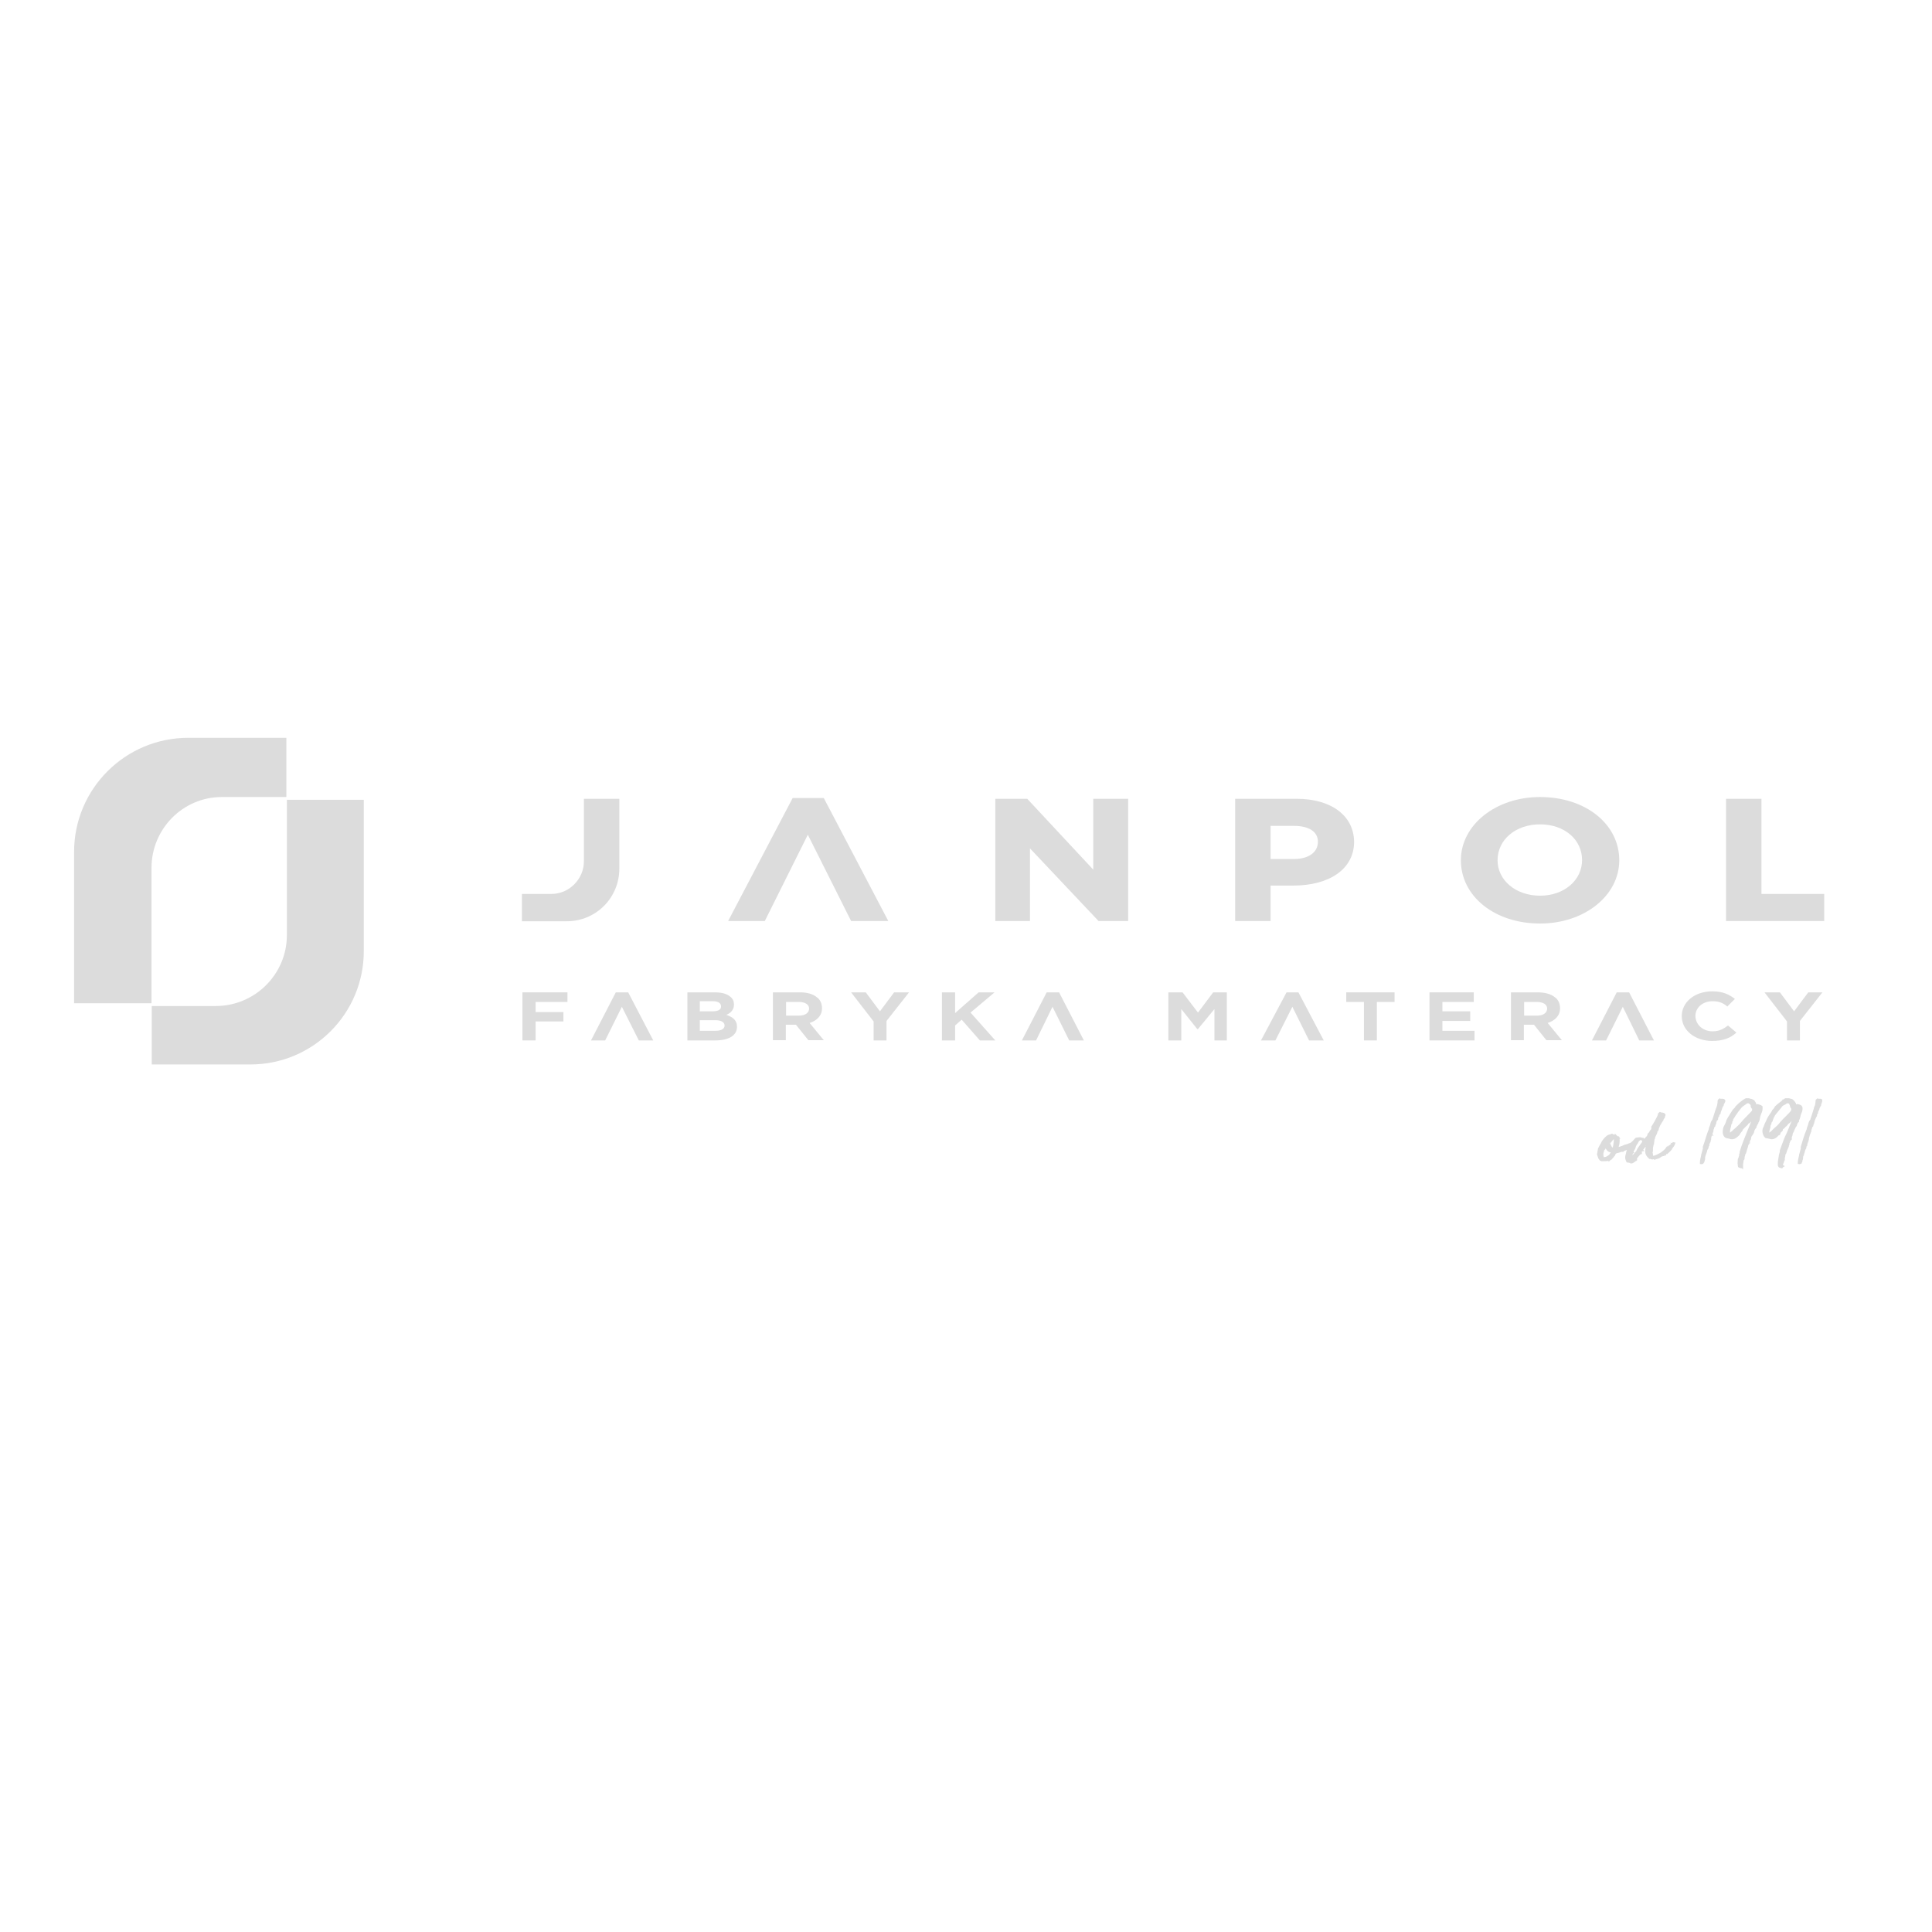 <?xml version="1.0" encoding="UTF-8"?>
<svg xmlns="http://www.w3.org/2000/svg" width="270" height="270" viewBox="0 0 270 270" fill="none">
  <g clip-path="url(#clip0_5094_1638)">
    <g clip-path="url(#clip1_5094_1638)">
      <path d="M73.01 138.683H79.304V140.026H74.849V141.441H78.739V142.749H74.849V145.401H73.01V138.683Z" fill="#DCDCDC"></path>
      <path d="M99.955 144.057C100.768 144.057 101.263 143.81 101.263 143.315C101.263 142.89 100.839 142.572 99.955 142.572H97.798V144.057H99.955ZM99.531 141.335C100.273 141.335 100.768 141.158 100.768 140.663C100.768 140.168 100.344 139.92 99.602 139.92H97.798V141.335H99.531ZM96.066 138.683H99.849C100.839 138.683 101.511 138.859 102.006 139.248C102.43 139.567 102.572 139.92 102.572 140.415C102.572 141.158 102.077 141.582 101.511 141.83C102.43 142.148 102.996 142.572 102.996 143.491C102.996 144.729 101.829 145.401 99.955 145.401H96.066V138.683Z" fill="#DCDCDC"></path>
      <path d="M111.659 141.936C112.578 141.936 113.073 141.511 113.073 140.946C113.073 140.38 112.507 140.026 111.659 140.026H109.855V141.936H111.659ZM108.052 138.683H111.836C112.826 138.683 113.639 138.93 114.134 139.354C114.629 139.673 114.876 140.274 114.876 140.91C114.876 141.971 114.134 142.643 113.144 142.961L115.124 145.366H112.967L111.234 143.209H109.82V145.366H108.017V138.683H108.052Z" fill="#DCDCDC"></path>
      <path d="M122.089 142.749L118.943 138.683H120.993L122.973 141.335L124.954 138.683H127.04L123.893 142.678V145.401H122.089V142.749Z" fill="#DCDCDC"></path>
      <path d="M131.636 138.683H133.475V141.582L136.763 138.683H138.991L135.632 141.511L139.097 145.401H136.94L134.394 142.501L133.475 143.315V145.401H131.636V138.683Z" fill="#DCDCDC"></path>
      <path d="M163.283 138.683H165.264L167.421 141.511L169.542 138.683H171.451V145.401H169.719V141.016L167.421 143.81H167.314L165.087 141.016V145.401H163.283V138.683Z" fill="#DCDCDC"></path>
      <path d="M190.615 140.026H188.14V138.683H194.894V140.026H192.419V145.401H190.615V140.026Z" fill="#DCDCDC"></path>
      <path d="M199.774 138.683H205.961V140.026H201.577V141.335H205.466V142.678H201.577V144.057H206.068V145.401H199.774V138.683Z" fill="#DCDCDC"></path>
      <path d="M214.803 141.936C215.722 141.936 216.217 141.511 216.217 140.946C216.217 140.38 215.651 140.026 214.803 140.026H212.999V141.936H214.803ZM211.161 138.683H214.873C215.934 138.683 216.783 138.93 217.278 139.354C217.773 139.673 218.02 140.274 218.02 140.91C218.02 141.971 217.278 142.643 216.288 142.961L218.268 145.366H216.111L214.378 143.209H212.964V145.366H211.161V138.683Z" fill="#DCDCDC"></path>
      <path d="M235.028 142.006C235.028 140.097 236.761 138.541 239.307 138.541C240.863 138.541 241.711 139.036 242.454 139.602L241.393 140.663C240.827 140.168 240.226 139.92 239.342 139.92C237.928 139.92 236.938 140.84 236.938 141.971C236.938 143.138 237.928 144.128 239.342 144.128C240.262 144.128 240.827 143.81 241.499 143.315L242.666 144.305C241.853 145.047 240.863 145.472 239.272 145.472C236.867 145.472 235.028 143.987 235.028 142.006Z" fill="#DCDCDC"></path>
      <path d="M249.737 142.749L246.59 138.683H248.747L250.727 141.335L252.707 138.683H254.687L251.54 142.678V145.401H249.737V142.749Z" fill="#DCDCDC"></path>
      <path d="M86.058 138.683L82.593 145.401H84.573L86.907 140.698L89.276 145.401H91.291L87.791 138.683H86.058Z" fill="#DCDCDC"></path>
      <path d="M146.276 138.683L142.81 145.401H144.79L147.089 140.698L149.423 145.401H151.473L148.008 138.683H146.276Z" fill="#DCDCDC"></path>
      <path d="M179.796 138.683L176.224 145.401H178.24L180.609 140.698L182.943 145.401H184.993L181.458 138.683H179.796Z" fill="#DCDCDC"></path>
      <path d="M225.94 138.683L222.475 145.401H224.455L226.789 140.698L229.087 145.401H231.138L227.673 138.683H225.94Z" fill="#DCDCDC"></path>
      <path d="M40.091 130.691V111.774H50.84V132.919C50.84 141.688 43.733 148.76 34.999 148.76H21.209V140.592H30.155C35.636 140.592 40.091 136.136 40.091 130.691Z" fill="#DCDCDC"></path>
      <path d="M21.174 121.285V140.203H10.354V119.058C10.354 110.218 17.532 103.111 26.301 103.111H40.02V111.385H31.004C25.558 111.385 21.174 115.84 21.174 121.285Z" fill="#DCDCDC"></path>
      <path d="M152.782 121.533L143.624 111.704L143.554 111.633H139.098V128.711H143.942V118.563L153.454 128.641L153.525 128.711H157.662V111.633H152.782V121.533Z" fill="#DCDCDC"></path>
      <path d="M180.858 120.048H177.569V115.416H180.787C182.944 115.416 184.181 116.23 184.181 117.644C184.181 119.129 182.838 120.048 180.858 120.048ZM181.211 111.633H172.619V128.711H177.569V123.761H180.716C185.914 123.761 189.238 121.357 189.238 117.644C189.202 114.002 186.055 111.633 181.211 111.633Z" fill="#DCDCDC"></path>
      <path d="M215.227 125.175C211.833 125.175 209.287 123.018 209.287 120.225C209.287 117.326 211.833 115.204 215.227 115.204C218.622 115.204 221.097 117.326 221.097 120.19C221.097 123.018 218.586 125.175 215.227 125.175ZM215.227 111.385C209.039 111.385 204.16 115.275 204.16 120.225C204.16 125.246 208.862 129.065 215.227 129.065C221.415 129.065 226.295 125.175 226.295 120.225C226.295 115.169 221.592 111.385 215.227 111.385Z" fill="#DCDCDC"></path>
      <path d="M246.165 124.928V111.633H241.215V128.711H254.935V124.928H246.165Z" fill="#DCDCDC"></path>
      <path d="M81.603 120.367V111.633H86.554V121.392C86.554 125.423 83.336 128.747 79.199 128.747H72.94V124.928H77.077C79.552 124.928 81.603 122.842 81.603 120.367Z" fill="#DCDCDC"></path>
      <path d="M110.775 111.526L101.758 128.711H106.885L112.896 116.653L118.943 128.711H124.14L115.124 111.526H110.775Z" fill="#DCDCDC"></path>
      <path d="M226.187 158.944C226.117 158.944 226.117 158.944 226.117 158.944L226.187 159.014H226.117C226.117 159.014 226.046 158.944 226.117 158.944C225.94 158.873 225.869 158.767 225.798 158.696C225.798 158.767 225.728 158.767 225.728 158.767V158.696C225.657 158.696 225.657 158.625 225.551 158.696C225.551 158.625 225.48 158.696 225.48 158.696C225.48 158.696 225.48 158.625 225.41 158.625H225.339C225.268 158.448 225.268 158.625 225.091 158.625L224.844 158.696C224.596 158.767 224.101 159.262 223.854 159.757V159.827C223.783 159.827 223.429 160.57 223.429 160.57C223.429 160.747 223.359 160.888 223.359 161.065C223.288 161.242 223.288 161.383 223.359 161.489C223.359 161.56 223.429 161.666 223.429 161.666C223.429 161.843 223.606 161.984 223.677 162.091C223.748 162.091 223.854 162.091 223.854 162.161C223.924 162.161 223.924 162.161 224.031 162.161C224.349 162.161 224.596 162.161 224.844 162.091C224.914 162.091 224.915 162.02 224.915 162.091C225.091 161.914 225.162 162.02 225.233 161.843L225.303 161.772C225.374 161.702 225.551 161.525 225.551 161.348C225.551 161.348 225.551 161.277 225.622 161.348C225.692 161.171 225.622 161.277 225.798 161.1C225.869 161.03 226.117 161.03 226.364 160.924C226.435 160.924 226.541 160.853 226.612 160.853C226.682 160.853 226.789 160.853 226.789 160.853C226.789 160.782 227.107 160.676 227.284 160.605L227.779 160.358L227.849 160.287C227.849 160.358 227.92 160.287 227.92 160.287C228.097 160.216 228.097 160.11 228.168 160.04C228.238 160.04 228.168 160.04 228.238 159.969C228.238 160.04 228.309 159.969 228.309 159.898C228.38 159.898 228.486 159.828 228.557 159.721L228.733 159.651C228.91 159.474 229.052 159.156 228.91 159.332V159.156C228.91 159.226 228.486 159.403 228.344 159.474C228.274 159.545 228.274 159.545 228.274 159.545L227.955 159.792C227.885 159.863 227.708 159.863 227.531 159.969L227.284 160.04L227.036 160.11C226.859 160.181 226.718 160.287 226.612 160.287L226.435 160.358C226.187 160.429 226.117 160.429 226.011 160.429C226.364 159.757 226.187 158.767 226.187 158.944ZM225.056 160.924C225.056 160.924 225.127 160.924 225.303 160.924L225.233 161.1C224.985 161.348 225.162 161.419 224.49 161.772C224.49 161.772 224.172 161.843 224.066 161.843C223.995 161.772 223.889 161.277 223.995 161.03C223.995 160.959 224.066 160.853 224.066 160.782C224.066 160.711 224.137 160.605 224.243 160.535H224.172C224.172 160.535 224.172 160.535 224.243 160.535V160.464C224.313 160.393 224.419 160.287 224.419 160.287C224.561 160.499 224.632 160.818 225.056 160.924ZM225.551 159.014C225.798 159.085 225.551 160.181 225.48 160.499C225.162 160.57 224.985 160.004 224.915 159.827C224.915 159.651 224.844 159.827 224.915 159.651H224.985C225.127 159.439 225.445 159.085 225.551 159.014ZM224.207 160.429C224.207 160.499 224.207 160.499 224.207 160.499V160.429ZM232.552 161.419L232.623 161.348C232.623 161.348 232.694 161.277 232.694 161.348H232.623C232.623 161.348 232.623 161.348 232.694 161.348C232.764 161.277 232.764 161.171 232.87 161.171L232.941 161.1C233.012 161.1 233.012 161.03 233.012 161.03C233.083 160.959 233.189 160.853 233.259 160.782C233.259 160.959 233.083 160.959 233.083 161.03C233.259 160.853 233.401 160.782 233.507 160.605V160.535C233.684 160.358 233.931 160.04 234.002 159.792C233.931 159.792 233.931 159.792 233.931 159.792C233.931 159.721 233.931 159.721 233.86 159.721C233.86 159.721 233.86 159.792 233.79 159.898C233.79 159.898 233.79 159.827 233.719 159.827C233.719 159.827 233.79 159.898 233.719 159.898C233.719 159.898 233.719 159.898 233.648 159.898C233.578 160.075 233.471 159.969 233.401 160.146C233.33 160.146 233.401 160.216 233.33 160.146C233.33 160.216 233.153 160.323 233.153 160.393V160.323C233.083 160.393 232.976 160.499 232.906 160.57C232.906 160.499 232.906 160.499 232.906 160.499C232.729 160.747 232.411 160.994 232.163 161.171C231.845 161.348 231.421 161.595 230.996 161.666C230.82 161.489 230.926 161.242 230.82 161.1C230.89 161.03 230.89 160.535 230.89 160.429C230.89 160.252 230.961 160.181 230.961 160.004V159.934C231.032 159.863 231.032 159.863 231.032 159.863C231.032 159.615 231.102 159.439 231.102 159.191C231.173 159.12 231.173 159.12 231.173 159.014C231.244 158.696 231.421 158.519 231.491 158.272C231.491 158.095 231.562 158.024 231.562 157.953H231.633C231.633 157.883 231.704 157.777 231.704 157.777C231.704 157.706 231.704 157.6 231.774 157.529C231.774 157.458 231.845 157.458 231.774 157.458C231.845 157.458 231.845 157.388 231.845 157.388C231.845 157.317 231.916 157.211 231.916 157.211C231.916 157.211 232.234 156.645 232.34 156.539L232.411 156.292C232.481 156.292 232.481 156.221 232.481 156.221C232.481 156.221 232.552 156.221 232.552 156.15V155.973C232.623 155.973 232.623 155.903 232.623 155.903C232.694 155.726 232.552 155.726 232.552 155.726C232.552 155.655 232.552 155.655 232.481 155.655C232.305 155.584 232.163 155.584 232.057 155.584C232.057 155.514 231.986 155.514 231.986 155.514C231.916 155.584 231.916 155.584 231.81 155.69C231.81 155.761 231.88 155.761 231.88 155.761H231.81C231.81 155.832 231.81 155.832 231.81 155.832C231.633 156.256 231.138 157.14 230.89 157.494V157.564H230.996C230.926 157.741 230.82 157.812 230.82 157.989C230.749 157.989 230.643 158.06 230.643 158.166C230.572 158.236 230.572 158.413 230.466 158.413L230.537 158.342C230.466 158.413 230.36 158.413 230.466 158.519C230.395 158.519 230.395 158.448 230.395 158.448C230.395 158.625 230.324 158.696 230.218 158.873C230.148 158.944 230.148 158.944 230.042 159.05C229.971 159.12 229.865 159.297 229.865 159.297C229.865 159.297 229.794 159.226 229.688 159.226C229.688 159.226 229.688 159.226 229.617 159.226V159.156C229.547 159.156 229.37 159.085 229.37 159.085C229.122 159.014 228.945 159.085 228.804 159.085C228.557 159.085 228.486 159.332 228.38 159.403C228.203 159.58 228.062 159.721 227.955 159.969C227.885 160.146 227.708 160.287 227.531 160.464C227.531 160.711 227.354 160.959 227.354 161.207C227.284 161.454 227.178 161.702 227.284 162.02C227.354 162.197 227.354 162.444 227.602 162.338C227.673 162.409 227.779 162.409 227.849 162.409L227.92 162.479C228.168 162.479 228.168 162.409 228.344 162.303C228.344 162.303 228.521 162.232 228.521 162.126C228.521 162.126 228.521 162.126 228.592 162.126C228.592 162.055 228.663 162.055 228.663 162.055V161.808L228.839 161.631C228.91 161.454 229.087 161.383 229.087 161.313V161.242C229.158 161.242 229.158 161.242 229.158 161.242C229.158 161.171 229.228 161.171 229.334 161.171C229.334 161.1 229.334 160.994 229.334 160.924C229.405 160.853 229.405 160.924 229.405 160.924C229.405 160.853 229.476 160.676 229.476 160.747C229.547 160.747 229.476 160.747 229.547 160.747C229.476 160.676 229.547 160.57 229.617 160.499C229.617 160.57 229.617 160.499 229.617 160.429C229.688 160.429 229.688 160.358 229.688 160.358C229.759 160.358 229.688 160.287 229.759 160.287V160.358C229.829 160.287 229.829 160.181 229.829 160.11C229.9 160.11 229.829 160.181 229.9 160.181C229.9 160.11 229.829 160.11 229.9 160.004C229.9 160.075 229.9 160.075 229.9 160.075C229.9 160.004 229.829 160.004 229.9 160.004C229.9 159.934 229.9 159.934 229.971 159.934C229.971 159.934 229.971 159.863 230.042 159.863C230.112 159.686 230.112 159.615 230.218 159.545C230.218 159.792 230.042 160.535 230.042 160.853V160.924C230.042 161.348 230.289 161.595 230.537 161.843C230.607 161.843 230.607 161.843 230.713 161.843C230.713 161.843 230.784 161.914 230.89 161.914V161.808C230.961 161.878 230.89 161.878 230.961 161.878C231.032 161.878 231.032 161.878 231.138 161.878C231.138 161.949 231.208 161.878 231.208 161.878C231.208 161.949 231.138 161.949 231.138 161.949C231.208 161.949 231.385 161.949 231.385 161.878C231.456 161.878 231.385 161.949 231.456 161.878C231.456 161.808 231.527 161.808 231.633 161.808C231.633 161.808 231.633 161.737 231.704 161.737C231.704 161.808 231.704 161.808 231.704 161.808C231.951 161.737 232.128 161.489 232.269 161.489C232.552 161.419 232.552 161.419 232.552 161.419ZM228.769 160.924C228.521 161.242 228.274 161.489 228.026 161.737C228.026 161.737 228.026 161.666 228.026 161.56C228.026 161.383 228.026 161.136 228.203 161.065C228.132 160.994 228.203 160.994 228.203 160.888V160.818C228.274 160.747 228.38 160.57 228.45 160.393C228.521 159.969 228.769 159.827 228.945 159.403C229.122 159.332 229.122 159.156 229.37 159.226C229.547 159.226 229.617 159.403 229.617 159.545C229.617 159.721 229.441 159.792 229.441 159.863C229.158 160.252 228.91 160.57 228.769 160.924ZM230.82 158.024C230.89 158.024 230.749 158.201 230.749 158.201C230.749 158.095 230.82 158.095 230.82 158.024ZM232.87 161.065C232.8 161.065 232.87 160.994 232.87 160.994C232.976 160.994 232.87 161.065 232.87 161.065ZM233.365 160.747C233.436 160.57 233.365 160.676 233.436 160.676L233.365 160.747ZM232.729 161.242C232.658 161.171 232.658 161.171 232.729 161.171V161.242ZM232.552 161.419C232.623 161.419 232.623 161.348 232.623 161.348L232.552 161.419ZM233.295 160.747C233.295 160.747 233.295 160.747 233.365 160.747H233.295ZM240.331 153.64C240.26 153.71 240.154 153.71 240.154 153.887C240.154 153.958 240.154 153.958 240.154 154.064L240.084 154.488C240.013 154.665 240.013 154.806 239.907 154.983L239.412 156.539C239.235 156.716 239.164 156.963 239.094 157.282C239.023 157.458 238.917 157.706 238.917 157.847C238.599 158.59 238.422 159.403 238.104 160.252C238.174 160.252 238.104 160.323 238.104 160.323C238.104 160.393 238.104 160.499 238.104 160.499L237.927 161.171C237.856 161.348 237.856 161.419 237.856 161.489C237.785 161.808 237.679 162.161 237.679 162.55C237.75 162.55 237.856 162.621 237.856 162.55C237.927 162.55 237.856 162.55 237.927 162.55C237.997 162.479 237.997 162.479 237.997 162.479C237.997 162.409 237.997 162.409 237.997 162.409C237.997 162.338 237.997 162.338 238.068 162.338C238.068 162.338 238.139 162.161 238.139 162.091C238.21 162.02 238.139 161.843 238.139 161.772C238.21 161.702 238.21 161.595 238.21 161.525C238.28 161.348 238.386 161.1 238.457 160.853C238.457 160.676 238.528 160.605 238.634 160.429C238.634 160.358 238.705 160.181 238.705 160.11C238.775 160.11 238.775 160.04 238.775 159.934C238.775 159.934 238.775 160.004 238.705 160.004C238.775 159.827 238.881 159.686 238.952 159.509C238.952 159.509 238.952 159.509 238.952 159.439V159.509C238.952 159.439 238.952 159.439 238.952 159.332C239.023 159.332 239.023 159.156 239.023 159.085C238.952 159.156 239.023 159.262 238.952 159.262L239.129 158.59C239.129 158.661 239.129 158.59 239.2 158.59C239.129 158.519 239.2 158.519 239.2 158.413L239.27 158.236C239.27 158.236 239.27 158.166 239.341 158.06C239.341 157.989 239.341 157.883 239.341 157.812L239.412 157.741C239.412 157.671 239.412 157.671 239.412 157.671C239.483 157.494 239.483 157.423 239.589 157.352C239.589 157.282 239.659 157.176 239.659 157.105C239.73 157.034 239.73 157.034 239.73 156.928C239.73 156.822 239.801 156.751 239.801 156.61C239.872 156.539 239.872 156.539 239.978 156.433C239.978 156.256 240.048 156.009 240.154 155.938C240.154 155.761 240.225 155.69 240.331 155.62V155.549C240.402 155.372 240.402 155.231 240.508 155.054C240.508 154.983 240.579 154.877 240.579 154.806C240.649 154.736 240.649 154.559 240.756 154.488C240.756 154.241 241.003 154.064 241.003 153.816C240.897 153.569 240.473 153.746 240.331 153.64ZM237.997 161.984V161.914C237.997 161.843 237.997 161.737 238.068 161.737V161.666V161.489V161.56V161.631C238.104 161.808 237.997 161.914 237.997 161.984ZM237.997 161.984V161.914C237.997 161.843 237.997 161.737 238.068 161.737V161.666V161.489V161.56V161.631C238.104 161.808 237.997 161.914 237.997 161.984ZM238.245 161.419C238.245 161.171 238.316 161.1 238.422 160.853C238.351 161.1 238.245 161.277 238.245 161.525V161.419ZM238.104 161.666L238.174 161.595V161.843C238.174 161.843 238.104 161.843 238.104 161.914C238.104 161.914 238.104 161.984 238.104 162.091C238.104 161.914 238.104 161.808 238.104 161.666ZM238.917 159.262H238.846V159.191C238.917 159.191 238.917 159.12 238.917 159.12C238.917 159.191 238.917 159.191 238.917 159.262ZM238.917 159.262H238.846V159.191C238.917 159.191 238.917 159.12 238.917 159.12C238.917 159.191 238.917 159.191 238.917 159.262ZM238.493 160.323C238.493 160.393 238.493 160.393 238.493 160.499V160.57C238.493 160.499 238.493 160.499 238.493 160.393C238.493 160.429 238.493 160.429 238.493 160.323ZM238.493 160.323C238.493 160.393 238.493 160.393 238.493 160.499V160.57C238.493 160.499 238.493 160.499 238.493 160.393C238.493 160.429 238.493 160.429 238.493 160.323ZM238.245 160.323C238.245 160.393 238.245 160.393 238.245 160.393L238.316 160.323V160.252V160.181L238.386 160.11H238.316V160.181V160.252L238.245 160.323ZM238.245 160.323L238.316 160.252V160.181V160.11H238.386L238.316 160.181V160.252V160.323L238.245 160.393V160.323ZM238.669 159.262V159.332C238.669 159.332 238.669 159.332 238.599 159.403V159.474C238.599 159.403 238.599 159.403 238.599 159.403C238.599 159.332 238.599 159.332 238.599 159.332C238.669 159.332 238.669 159.262 238.669 159.262ZM238.599 159.439C238.599 159.368 238.599 159.368 238.599 159.368C238.669 159.368 238.669 159.297 238.669 159.297V159.368C238.669 159.332 238.669 159.332 238.599 159.439V159.509C238.599 159.439 238.599 159.439 238.599 159.439ZM238.174 160.747C238.245 160.747 238.245 160.676 238.245 160.676V160.605C238.245 160.676 238.245 160.676 238.245 160.782H238.174V160.747ZM238.174 160.747C238.245 160.747 238.245 160.676 238.245 160.676V160.605C238.245 160.676 238.245 160.676 238.245 160.782H238.174V160.747ZM237.997 162.161V162.091C237.997 162.055 237.997 162.055 237.997 162.161ZM237.997 162.161V162.091C237.997 162.055 237.997 162.055 237.997 162.161ZM238.669 159.262V159.191C238.669 159.191 238.669 159.191 238.669 159.262ZM238.669 159.191C238.669 159.191 238.669 159.191 238.669 159.262V159.191ZM244.857 158.519C244.928 158.342 245.034 158.272 245.034 158.095C245.105 157.847 245.211 157.671 245.352 157.529C245.352 157.458 245.352 157.458 245.352 157.352C245.423 157.352 245.423 157.282 245.423 157.282C245.494 157.211 245.494 157.105 245.494 157.105C245.564 157.034 245.494 157.034 245.494 157.034H245.564C245.635 156.963 245.635 156.857 245.635 156.787L245.706 156.716L245.777 156.539C245.847 156.292 245.847 156.044 245.953 155.797C246.024 155.549 246.201 155.301 246.201 154.983C246.201 154.806 246.201 154.736 246.201 154.665C246.024 154.488 245.777 154.488 245.635 154.418C245.458 154.418 245.458 154.594 245.317 154.594C245.317 154.524 245.317 154.418 245.317 154.347C245.317 154.099 245.14 154.029 245.069 153.852C244.893 153.781 244.822 153.675 244.645 153.675C244.574 153.675 244.468 153.604 244.398 153.604C244.327 153.604 244.15 153.604 244.079 153.604H244.009C243.832 153.675 243.761 153.781 243.69 153.781C243.62 153.852 243.443 153.958 243.372 154.029C243.125 154.205 242.877 154.453 242.63 154.7C242.559 154.877 242.453 154.948 242.382 155.019C242.311 155.089 242.205 155.195 242.135 155.337C241.887 155.761 241.64 156.079 241.392 156.574C241.321 156.893 241.144 157.246 240.968 157.564C240.897 157.812 240.791 158.307 240.968 158.625C241.038 158.802 241.144 158.873 241.286 158.944C241.463 158.944 241.533 159.014 241.71 159.014C241.781 159.014 241.781 159.085 241.887 159.085C242.382 159.156 242.7 158.837 242.948 158.59L243.019 158.519C243.089 158.448 243.089 158.342 243.089 158.342L243.16 158.272L243.407 157.953L243.478 157.777C243.549 157.706 243.655 157.6 243.726 157.529C243.796 157.458 243.903 157.352 243.973 157.282C244.044 157.211 244.221 157.105 244.221 156.963C244.398 156.893 244.539 156.787 244.539 156.716C244.716 156.645 244.716 156.539 244.857 156.398C244.928 156.327 245.034 156.15 245.105 155.973C245.034 155.973 245.105 155.903 245.105 155.903C245.105 155.832 245.105 155.903 245.105 155.832C245.175 155.832 245.175 155.655 245.282 155.584C244.963 156.504 244.61 157.388 244.221 158.307C243.903 159.12 243.549 159.969 243.301 160.782C243.231 160.959 243.231 161.03 243.231 161.207C243.16 161.277 243.16 161.383 243.16 161.525C243.089 161.702 243.089 161.843 242.983 162.02C242.983 162.267 242.912 162.586 242.983 162.833C242.983 163.01 242.983 163.081 243.16 163.081C243.231 163.151 243.337 163.151 243.407 163.151C243.407 163.081 243.407 163.081 243.407 163.081L243.478 163.151C243.478 163.081 243.407 163.081 243.478 163.081C243.478 163.081 243.478 163.081 243.478 163.01V162.939C243.478 162.868 243.478 162.762 243.478 162.692C243.478 162.621 243.549 162.373 243.549 162.197V162.126C243.62 162.055 243.62 162.055 243.62 162.055C243.69 161.984 243.69 161.878 243.69 161.808C243.69 161.737 243.69 161.631 243.761 161.489V161.419C243.761 161.242 243.938 161.171 243.938 160.994C244.009 160.676 244.115 160.429 244.185 160.181C244.185 160.11 244.185 160.004 244.256 159.934C244.327 159.863 244.327 159.863 244.327 159.757C244.327 159.651 244.398 159.686 244.327 159.58C244.398 159.509 244.504 159.403 244.504 159.262C244.574 159.262 244.574 159.191 244.574 159.191C244.574 159.12 244.645 159.014 244.645 158.944L244.468 159.191C244.539 159.014 244.645 158.873 244.716 158.696C244.857 158.519 244.857 158.519 244.857 158.519ZM244.786 154.63C244.786 154.806 244.963 154.877 245.034 154.948C244.963 155.019 244.963 155.125 244.963 155.266C244.468 155.832 243.902 156.327 243.407 156.928C243.16 157.246 242.842 157.494 242.594 157.741C242.276 157.989 242.028 158.307 241.675 158.484C241.604 158.166 241.675 157.812 241.746 157.564C241.816 157.388 241.816 157.317 241.816 157.14C241.816 157.14 241.816 157.14 241.887 157.069C241.887 156.999 241.887 156.893 241.958 156.893C241.958 156.822 241.958 156.716 242.028 156.645C242.099 156.574 242.099 156.468 242.099 156.398C242.276 156.15 242.417 155.903 242.523 155.726C242.523 155.726 242.523 155.655 242.594 155.655C242.771 155.337 243.089 154.983 243.337 154.665C243.514 154.488 243.761 154.347 243.903 154.241C244.079 154.064 244.327 153.993 244.574 154.17C244.574 154.241 244.645 154.241 244.751 154.347C244.786 154.488 244.786 154.559 244.786 154.63ZM243.938 160.181C243.761 160.499 243.761 160.853 243.514 161.171V161.1C243.584 161.03 243.69 160.782 243.761 160.605C243.761 160.605 243.761 160.605 243.761 160.535C243.796 160.429 243.867 160.252 243.938 160.181ZM243.938 160.075C243.938 159.898 244.009 159.827 244.115 159.757C244.115 159.757 244.044 159.827 244.044 159.934C244.044 160.04 244.044 160.004 243.938 160.075ZM244.044 160.004C244.044 160.075 244.044 160.181 244.044 160.181C244.044 160.075 244.044 160.075 244.044 160.004ZM244.433 159.686C244.362 159.686 244.433 159.615 244.433 159.615C244.433 159.686 244.433 159.686 244.433 159.686ZM243.443 161.489C243.443 161.56 243.443 161.56 243.443 161.56V161.489ZM243.549 161.419C243.549 161.348 243.549 161.348 243.549 161.348V161.419Z" fill="#DCDCDC"></path>
      <path d="M226.117 158.944C226.117 158.944 226.117 158.944 226.187 158.944C226.187 158.767 226.364 159.757 226.011 160.429C226.117 160.429 226.187 160.429 226.435 160.358L226.612 160.287C226.718 160.287 226.859 160.181 227.036 160.11L227.284 160.04L227.531 159.969C227.708 159.863 227.885 159.863 227.955 159.792L228.274 159.545C228.274 159.545 228.274 159.545 228.344 159.474C228.486 159.403 228.91 159.226 228.91 159.156V159.332C229.052 159.156 228.91 159.474 228.733 159.651L228.557 159.721C228.486 159.828 228.38 159.898 228.309 159.898C228.309 159.969 228.238 160.04 228.238 159.969C228.168 160.04 228.238 160.04 228.168 160.04C228.097 160.11 228.097 160.216 227.92 160.287C227.92 160.287 227.849 160.358 227.849 160.287L227.779 160.358L227.284 160.605C227.107 160.676 226.789 160.782 226.789 160.853C226.789 160.853 226.682 160.853 226.612 160.853C226.541 160.853 226.435 160.924 226.364 160.924C226.117 161.03 225.869 161.03 225.798 161.1C225.622 161.277 225.692 161.171 225.622 161.348C225.551 161.277 225.551 161.348 225.551 161.348C225.551 161.525 225.374 161.702 225.303 161.772L225.233 161.843C225.162 162.02 225.091 161.914 224.915 162.091C224.915 162.02 224.914 162.091 224.844 162.091C224.596 162.161 224.349 162.161 224.031 162.161C223.924 162.161 223.924 162.161 223.854 162.161C223.854 162.091 223.748 162.091 223.677 162.091C223.606 161.984 223.429 161.843 223.429 161.666C223.429 161.666 223.359 161.56 223.359 161.489C223.288 161.383 223.288 161.242 223.359 161.065C223.359 160.888 223.429 160.747 223.429 160.57C223.429 160.57 223.783 159.827 223.854 159.827V159.757C224.101 159.262 224.596 158.767 224.844 158.696L225.091 158.625C225.268 158.625 225.268 158.448 225.339 158.625H225.41C225.48 158.625 225.48 158.696 225.48 158.696C225.48 158.696 225.551 158.625 225.551 158.696C225.657 158.625 225.657 158.696 225.728 158.696V158.767C225.728 158.767 225.798 158.767 225.798 158.696C225.869 158.767 225.94 158.873 226.117 158.944ZM226.117 158.944L226.187 159.014H226.117C226.117 159.014 226.046 158.944 226.117 158.944ZM224.243 160.535C224.137 160.605 224.066 160.711 224.066 160.782C224.066 160.853 223.995 160.959 223.995 161.03C223.889 161.277 223.995 161.772 224.066 161.843C224.172 161.843 224.49 161.772 224.49 161.772C225.162 161.419 224.985 161.348 225.233 161.1L225.303 160.924C225.127 160.924 225.056 160.924 225.056 160.924C224.632 160.818 224.561 160.499 224.419 160.287C224.419 160.287 224.313 160.393 224.243 160.464V160.535ZM224.243 160.535H224.172C224.172 160.535 224.172 160.535 224.243 160.535ZM224.207 160.499C224.207 160.499 224.207 160.499 224.207 160.429V160.499ZM224.207 160.499H224.137M232.552 161.419L232.623 161.348M232.552 161.419C232.552 161.419 232.552 161.419 232.269 161.489C232.128 161.489 231.951 161.737 231.704 161.808C231.704 161.808 231.704 161.808 231.704 161.737C231.633 161.737 231.633 161.808 231.633 161.808C231.527 161.808 231.456 161.808 231.456 161.878C231.385 161.949 231.456 161.878 231.385 161.878C231.385 161.949 231.208 161.949 231.138 161.949C231.138 161.949 231.208 161.949 231.208 161.878C231.208 161.878 231.138 161.949 231.138 161.878C231.032 161.878 231.032 161.878 230.961 161.878C230.89 161.878 230.961 161.878 230.89 161.808V161.914C230.784 161.914 230.713 161.843 230.713 161.843C230.607 161.843 230.607 161.843 230.537 161.843C230.289 161.595 230.042 161.348 230.042 160.924V160.853C230.042 160.535 230.218 159.792 230.218 159.545C230.112 159.615 230.112 159.686 230.042 159.863C229.971 159.863 229.971 159.934 229.971 159.934C229.9 159.934 229.9 159.934 229.9 160.004M232.552 161.419C232.623 161.419 232.623 161.348 232.623 161.348M232.623 161.348C232.623 161.348 232.694 161.277 232.694 161.348M232.623 161.348H232.694M232.623 161.348C232.623 161.348 232.623 161.348 232.694 161.348M232.694 161.348C232.764 161.277 232.764 161.171 232.87 161.171L232.941 161.1C233.012 161.1 233.012 161.03 233.012 161.03C233.083 160.959 233.189 160.853 233.259 160.782C233.259 160.959 233.083 160.959 233.083 161.03C233.259 160.853 233.401 160.782 233.507 160.605V160.535C233.684 160.358 233.931 160.04 234.002 159.792C233.931 159.792 233.931 159.792 233.931 159.792C233.931 159.721 233.931 159.721 233.86 159.721C233.86 159.721 233.86 159.792 233.79 159.898C233.79 159.898 233.79 159.827 233.719 159.827C233.719 159.827 233.79 159.898 233.719 159.898C233.719 159.898 233.719 159.898 233.648 159.898C233.578 160.075 233.471 159.969 233.401 160.146C233.33 160.146 233.401 160.216 233.33 160.146C233.33 160.216 233.153 160.323 233.153 160.393V160.323C233.083 160.393 232.976 160.499 232.906 160.57C232.906 160.499 232.906 160.499 232.906 160.499C232.729 160.747 232.411 160.994 232.163 161.171C231.845 161.348 231.421 161.595 230.996 161.666C230.82 161.489 230.926 161.242 230.82 161.1C230.89 161.03 230.89 160.535 230.89 160.429C230.89 160.252 230.961 160.181 230.961 160.004V159.934C231.032 159.863 231.032 159.863 231.032 159.863C231.032 159.615 231.102 159.439 231.102 159.191C231.173 159.12 231.173 159.12 231.173 159.014C231.244 158.696 231.421 158.519 231.491 158.272C231.491 158.095 231.562 158.024 231.562 157.953H231.633C231.633 157.883 231.704 157.777 231.704 157.777C231.704 157.706 231.704 157.6 231.774 157.529C231.774 157.458 231.845 157.458 231.774 157.458C231.845 157.458 231.845 157.388 231.845 157.388C231.845 157.317 231.916 157.211 231.916 157.211C231.916 157.211 232.234 156.645 232.34 156.539L232.411 156.292C232.481 156.292 232.481 156.221 232.481 156.221C232.481 156.221 232.552 156.221 232.552 156.15V155.973C232.623 155.973 232.623 155.903 232.623 155.903C232.694 155.726 232.552 155.726 232.552 155.726C232.552 155.655 232.552 155.655 232.481 155.655C232.305 155.584 232.163 155.584 232.057 155.584C232.057 155.514 231.986 155.514 231.986 155.514C231.916 155.584 231.916 155.584 231.81 155.69C231.81 155.761 231.88 155.761 231.88 155.761H231.81C231.81 155.832 231.81 155.832 231.81 155.832C231.633 156.256 231.138 157.14 230.89 157.494V157.564H230.996C230.926 157.741 230.82 157.812 230.82 157.989C230.749 157.989 230.643 158.06 230.643 158.166C230.572 158.236 230.572 158.413 230.466 158.413L230.537 158.342C230.466 158.413 230.36 158.413 230.466 158.519C230.395 158.519 230.395 158.448 230.395 158.448C230.395 158.625 230.324 158.696 230.218 158.873C230.148 158.944 230.148 158.944 230.042 159.05C229.971 159.12 229.865 159.297 229.865 159.297C229.865 159.297 229.794 159.226 229.688 159.226C229.688 159.226 229.688 159.226 229.617 159.226V159.156C229.547 159.156 229.37 159.085 229.37 159.085C229.122 159.014 228.945 159.085 228.804 159.085C228.557 159.085 228.486 159.332 228.38 159.403C228.203 159.58 228.062 159.721 227.955 159.969C227.885 160.146 227.708 160.287 227.531 160.464C227.531 160.711 227.354 160.959 227.354 161.207C227.284 161.454 227.178 161.702 227.284 162.02C227.354 162.197 227.354 162.444 227.602 162.338C227.673 162.409 227.779 162.409 227.849 162.409L227.92 162.479C228.168 162.479 228.168 162.409 228.344 162.303C228.344 162.303 228.521 162.232 228.521 162.126C228.521 162.126 228.521 162.126 228.592 162.126C228.592 162.055 228.663 162.055 228.663 162.055V161.808L228.839 161.631C228.91 161.454 229.087 161.383 229.087 161.313V161.242C229.158 161.242 229.158 161.242 229.158 161.242C229.158 161.171 229.228 161.171 229.334 161.171C229.334 161.1 229.334 160.994 229.334 160.924C229.405 160.853 229.405 160.924 229.405 160.924C229.405 160.853 229.476 160.676 229.476 160.747C229.547 160.747 229.476 160.747 229.547 160.747C229.476 160.676 229.547 160.57 229.617 160.499C229.617 160.57 229.617 160.499 229.617 160.429C229.688 160.429 229.688 160.358 229.688 160.358C229.759 160.358 229.688 160.287 229.759 160.287V160.358C229.829 160.287 229.829 160.181 229.829 160.11C229.9 160.11 229.829 160.181 229.9 160.181C229.9 160.11 229.829 160.11 229.9 160.004M229.9 160.004C229.9 160.075 229.9 160.075 229.9 160.075C229.9 160.004 229.829 160.004 229.9 160.004ZM233.365 160.747C233.436 160.57 233.365 160.676 233.436 160.676L233.365 160.747ZM233.365 160.747C233.295 160.747 233.295 160.747 233.295 160.747H233.365ZM238.952 159.509C238.881 159.686 238.775 159.827 238.705 160.004C238.775 160.004 238.775 159.934 238.775 159.934C238.775 160.04 238.775 160.11 238.705 160.11C238.705 160.181 238.634 160.358 238.634 160.429C238.528 160.605 238.457 160.676 238.457 160.853C238.386 161.1 238.28 161.348 238.21 161.525C238.21 161.595 238.21 161.702 238.139 161.772C238.139 161.843 238.21 162.02 238.139 162.091C238.139 162.161 238.068 162.338 238.068 162.338C237.997 162.338 237.997 162.338 237.997 162.409C237.997 162.409 237.997 162.409 237.997 162.479C237.997 162.479 237.997 162.479 237.927 162.55C237.856 162.55 237.927 162.55 237.856 162.55C237.856 162.621 237.75 162.55 237.679 162.55C237.679 162.161 237.785 161.808 237.856 161.489C237.856 161.419 237.856 161.348 237.927 161.171L238.104 160.499C238.104 160.499 238.104 160.393 238.104 160.323C238.104 160.323 238.174 160.252 238.104 160.252C238.422 159.403 238.599 158.59 238.917 157.847C238.917 157.706 239.023 157.458 239.094 157.282C239.164 156.963 239.235 156.716 239.412 156.539L239.907 154.983C240.013 154.806 240.013 154.665 240.084 154.488L240.154 154.064C240.154 153.958 240.154 153.958 240.154 153.887C240.154 153.71 240.26 153.71 240.331 153.64C240.473 153.746 240.897 153.569 241.003 153.816C241.003 154.064 240.756 154.241 240.756 154.488C240.649 154.559 240.649 154.736 240.579 154.806C240.579 154.877 240.508 154.983 240.508 155.054C240.402 155.231 240.402 155.372 240.331 155.549V155.62C240.225 155.69 240.154 155.761 240.154 155.938C240.048 156.009 239.978 156.256 239.978 156.433C239.872 156.539 239.872 156.539 239.801 156.61C239.801 156.751 239.73 156.822 239.73 156.928C239.73 157.034 239.73 157.034 239.659 157.105C239.659 157.176 239.589 157.282 239.589 157.352C239.483 157.423 239.483 157.494 239.412 157.671C239.412 157.671 239.412 157.671 239.412 157.741L239.341 157.812C239.341 157.883 239.341 157.989 239.341 158.06C239.27 158.166 239.27 158.236 239.27 158.236L239.2 158.413C239.2 158.519 239.129 158.519 239.2 158.59C239.129 158.59 239.129 158.661 239.129 158.59L238.952 159.262C239.023 159.262 238.952 159.156 239.023 159.085C239.023 159.156 239.023 159.332 238.952 159.332C238.952 159.439 238.952 159.439 238.952 159.509ZM238.952 159.509C238.952 159.509 238.952 159.509 238.952 159.439V159.509ZM238.917 159.12C238.917 159.12 238.917 159.191 238.846 159.191V159.262H238.917C238.917 159.191 238.917 159.191 238.917 159.12ZM238.917 159.12V159.05M238.245 160.323C238.245 160.393 238.245 160.393 238.245 160.393M238.245 160.323L238.316 160.252M238.245 160.323V160.393M238.245 160.393L238.316 160.323V160.252M238.316 160.252V160.181M238.316 160.181L238.386 160.11H238.316V160.181ZM238.669 159.262V159.332C238.669 159.332 238.669 159.332 238.599 159.403M238.669 159.262C238.669 159.262 238.669 159.332 238.599 159.332C238.599 159.332 238.599 159.332 238.599 159.403M238.669 159.262V159.191C238.669 159.191 238.669 159.191 238.669 159.262ZM238.599 159.403V159.474C238.599 159.403 238.599 159.403 238.599 159.403ZM238.599 159.439C238.599 159.368 238.599 159.368 238.599 159.368C238.669 159.368 238.669 159.297 238.669 159.297V159.368C238.669 159.332 238.669 159.332 238.599 159.439ZM238.599 159.439V159.509C238.599 159.439 238.599 159.439 238.599 159.439ZM237.997 162.091V162.161C237.997 162.055 237.997 162.055 237.997 162.091ZM237.997 162.091V162.02M238.422 160.676C238.422 160.676 238.422 160.676 238.422 160.747M239.341 158.448H239.27M225.551 159.014C225.798 159.085 225.551 160.181 225.48 160.499C225.162 160.57 224.985 160.004 224.915 159.827C224.915 159.651 224.844 159.827 224.915 159.651H224.985C225.127 159.439 225.445 159.085 225.551 159.014ZM228.769 160.924C228.521 161.242 228.274 161.489 228.026 161.737C228.026 161.737 228.026 161.666 228.026 161.56C228.026 161.383 228.026 161.136 228.203 161.065C228.132 160.994 228.203 160.994 228.203 160.888V160.818C228.274 160.747 228.38 160.57 228.45 160.393C228.521 159.969 228.769 159.827 228.945 159.403C229.122 159.332 229.122 159.156 229.37 159.226C229.547 159.226 229.617 159.403 229.617 159.545C229.617 159.721 229.441 159.792 229.441 159.863C229.158 160.252 228.91 160.57 228.769 160.924ZM230.82 158.024C230.89 158.024 230.749 158.201 230.749 158.201C230.749 158.095 230.82 158.095 230.82 158.024ZM232.87 161.065C232.8 161.065 232.87 160.994 232.87 160.994C232.976 160.994 232.87 161.065 232.87 161.065ZM232.729 161.242C232.658 161.171 232.658 161.171 232.729 161.171V161.242ZM237.997 161.984V161.914C237.997 161.843 237.997 161.737 238.068 161.737V161.666V161.489V161.56V161.631C238.104 161.808 237.997 161.914 237.997 161.984ZM238.245 161.419C238.245 161.171 238.316 161.1 238.422 160.853C238.351 161.1 238.245 161.277 238.245 161.525V161.419ZM238.104 161.666L238.174 161.595V161.843C238.174 161.843 238.104 161.843 238.104 161.914C238.104 161.914 238.104 161.984 238.104 162.091C238.104 161.914 238.104 161.808 238.104 161.666ZM238.493 160.323C238.493 160.393 238.493 160.393 238.493 160.499V160.57C238.493 160.499 238.493 160.499 238.493 160.393C238.493 160.429 238.493 160.429 238.493 160.323ZM238.174 160.747C238.245 160.747 238.245 160.676 238.245 160.676V160.605C238.245 160.676 238.245 160.676 238.245 160.782H238.174V160.747ZM244.857 158.519C244.928 158.342 245.034 158.272 245.034 158.095C245.105 157.847 245.211 157.671 245.352 157.529C245.352 157.458 245.352 157.458 245.352 157.352C245.423 157.352 245.423 157.282 245.423 157.282C245.494 157.211 245.494 157.105 245.494 157.105C245.564 157.034 245.494 157.034 245.494 157.034H245.564C245.635 156.963 245.635 156.857 245.635 156.787L245.706 156.716L245.777 156.539C245.847 156.292 245.847 156.044 245.953 155.797C246.024 155.549 246.201 155.301 246.201 154.983C246.201 154.806 246.201 154.736 246.201 154.665C246.024 154.488 245.777 154.488 245.635 154.418C245.458 154.418 245.458 154.594 245.317 154.594C245.317 154.524 245.317 154.418 245.317 154.347C245.317 154.099 245.14 154.029 245.069 153.852C244.893 153.781 244.822 153.675 244.645 153.675C244.574 153.675 244.468 153.604 244.398 153.604C244.327 153.604 244.15 153.604 244.079 153.604H244.009C243.832 153.675 243.761 153.781 243.69 153.781C243.62 153.852 243.443 153.958 243.372 154.029C243.125 154.205 242.877 154.453 242.63 154.7C242.559 154.877 242.453 154.948 242.382 155.019C242.311 155.089 242.205 155.195 242.135 155.337C241.887 155.761 241.64 156.079 241.392 156.574C241.321 156.893 241.144 157.246 240.968 157.564C240.897 157.812 240.791 158.307 240.968 158.625C241.038 158.802 241.144 158.873 241.286 158.944C241.463 158.944 241.533 159.014 241.71 159.014C241.781 159.014 241.781 159.085 241.887 159.085C242.382 159.156 242.7 158.837 242.948 158.59L243.019 158.519C243.089 158.448 243.089 158.342 243.089 158.342L243.16 158.272L243.407 157.953L243.478 157.777C243.549 157.706 243.655 157.6 243.726 157.529C243.796 157.458 243.903 157.352 243.973 157.282C244.044 157.211 244.221 157.105 244.221 156.963C244.398 156.893 244.539 156.787 244.539 156.716C244.716 156.645 244.716 156.539 244.857 156.398C244.928 156.327 245.034 156.15 245.105 155.973C245.034 155.973 245.105 155.903 245.105 155.903C245.105 155.832 245.105 155.903 245.105 155.832C245.175 155.832 245.175 155.655 245.282 155.584C244.963 156.504 244.61 157.388 244.221 158.307C243.903 159.12 243.549 159.969 243.301 160.782C243.231 160.959 243.231 161.03 243.231 161.207C243.16 161.277 243.16 161.383 243.16 161.525C243.089 161.702 243.089 161.843 242.983 162.02C242.983 162.267 242.912 162.586 242.983 162.833C242.983 163.01 242.983 163.081 243.16 163.081C243.231 163.151 243.337 163.151 243.407 163.151C243.407 163.081 243.407 163.081 243.407 163.081L243.478 163.151C243.478 163.081 243.407 163.081 243.478 163.081C243.478 163.081 243.478 163.081 243.478 163.01V162.939C243.478 162.868 243.478 162.762 243.478 162.692C243.478 162.621 243.549 162.373 243.549 162.197V162.126C243.62 162.055 243.62 162.055 243.62 162.055C243.69 161.984 243.69 161.878 243.69 161.808C243.69 161.737 243.69 161.631 243.761 161.489V161.419C243.761 161.242 243.938 161.171 243.938 160.994C244.009 160.676 244.115 160.429 244.185 160.181C244.185 160.11 244.185 160.004 244.256 159.934C244.327 159.863 244.327 159.863 244.327 159.757C244.327 159.651 244.398 159.686 244.327 159.58C244.398 159.509 244.504 159.403 244.504 159.262C244.574 159.262 244.574 159.191 244.574 159.191C244.574 159.12 244.645 159.014 244.645 158.944L244.468 159.191C244.539 159.014 244.645 158.873 244.716 158.696C244.857 158.519 244.857 158.519 244.857 158.519ZM244.786 154.63C244.786 154.806 244.963 154.877 245.034 154.948C244.963 155.019 244.963 155.125 244.963 155.266C244.468 155.832 243.902 156.327 243.407 156.928C243.16 157.246 242.842 157.494 242.594 157.741C242.276 157.989 242.028 158.307 241.675 158.484C241.604 158.166 241.675 157.812 241.746 157.564C241.816 157.388 241.816 157.317 241.816 157.14C241.816 157.14 241.816 157.14 241.887 157.069C241.887 156.999 241.887 156.893 241.958 156.893C241.958 156.822 241.958 156.716 242.028 156.645C242.099 156.574 242.099 156.468 242.099 156.398C242.276 156.15 242.417 155.903 242.523 155.726C242.523 155.726 242.523 155.655 242.594 155.655C242.771 155.337 243.089 154.983 243.337 154.665C243.514 154.488 243.761 154.347 243.903 154.241C244.079 154.064 244.327 153.993 244.574 154.17C244.574 154.241 244.645 154.241 244.751 154.347C244.786 154.488 244.786 154.559 244.786 154.63ZM243.938 160.181C243.761 160.499 243.761 160.853 243.514 161.171V161.1C243.584 161.03 243.69 160.782 243.761 160.605C243.761 160.605 243.761 160.605 243.761 160.535C243.796 160.429 243.867 160.252 243.938 160.181ZM243.938 160.075C243.938 159.898 244.009 159.827 244.115 159.757C244.115 159.757 244.044 159.827 244.044 159.934C244.044 160.04 244.044 160.004 243.938 160.075ZM244.044 160.004C244.044 160.075 244.044 160.181 244.044 160.181C244.044 160.075 244.044 160.075 244.044 160.004ZM244.433 159.686C244.362 159.686 244.433 159.615 244.433 159.615C244.433 159.686 244.433 159.686 244.433 159.686ZM243.443 161.489C243.443 161.56 243.443 161.56 243.443 161.56V161.489ZM243.549 161.419C243.549 161.348 243.549 161.348 243.549 161.348V161.419Z" stroke="#DCDCDC" stroke-width="0.24"></path>
      <path d="M250.408 158.519C250.408 158.342 250.479 158.272 250.585 158.095C250.656 157.847 250.762 157.671 250.833 157.529C250.833 157.458 250.903 157.458 250.903 157.352C250.974 157.352 250.903 157.282 250.974 157.282C250.974 157.211 251.045 157.105 251.045 157.105C251.116 157.034 251.045 157.034 251.045 157.034C251.116 156.963 251.116 156.857 251.222 156.787L251.292 156.716V156.539C251.469 156.292 251.469 156.044 251.54 155.797C251.611 155.549 251.787 155.301 251.787 154.983C251.787 154.806 251.787 154.736 251.717 154.665C251.646 154.488 251.398 154.488 251.222 154.418C251.222 154.418 251.222 154.418 251.151 154.418C251.08 154.418 250.974 154.594 250.903 154.594C250.903 154.524 250.903 154.418 250.903 154.347C250.833 154.099 250.727 154.029 250.585 153.852C250.514 153.781 250.408 153.675 250.267 153.675C250.196 153.675 250.09 153.604 250.019 153.604C249.949 153.604 249.772 153.604 249.701 153.604C249.631 153.604 249.631 153.604 249.524 153.604C249.348 153.675 249.348 153.781 249.206 153.781C249.206 153.852 249.029 153.958 248.959 154.029C248.711 154.205 248.393 154.453 248.145 154.7C248.075 154.877 247.969 154.948 247.969 155.019C247.898 155.089 247.721 155.195 247.721 155.337C247.474 155.761 247.155 156.079 246.979 156.574C246.802 156.893 246.66 157.246 246.554 157.564C246.377 157.812 246.377 158.307 246.554 158.625C246.625 158.802 246.731 158.873 246.802 158.944C246.979 158.944 247.12 159.014 247.226 159.014C247.332 159.014 247.403 159.085 247.474 159.085C247.898 159.156 248.287 158.837 248.464 158.59C248.534 158.59 248.534 158.519 248.64 158.519C248.64 158.448 248.64 158.342 248.711 158.342V158.272L249.029 157.953V157.777C249.1 157.706 249.277 157.6 249.348 157.529C249.348 157.458 249.524 157.352 249.595 157.282C249.666 157.211 249.772 157.105 249.843 156.963C250.019 156.893 250.09 156.787 250.161 156.716C250.232 156.645 250.338 156.539 250.408 156.398C250.479 156.327 250.656 156.15 250.656 155.973C250.656 155.973 250.656 155.903 250.727 155.903C250.727 155.832 250.656 155.903 250.656 155.832C250.727 155.832 250.833 155.655 250.903 155.584C250.585 156.504 250.232 157.388 249.843 158.307C249.418 159.12 249.171 159.969 248.853 160.782C248.853 160.959 248.853 161.03 248.782 161.207C248.782 161.277 248.711 161.383 248.711 161.525C248.711 161.666 248.64 161.843 248.64 162.02C248.57 162.267 248.57 162.586 248.57 162.833C248.64 163.01 248.64 163.081 248.817 163.081C248.888 163.151 248.994 163.151 248.994 163.151C248.994 163.081 249.065 163.081 249.065 163.081V163.151C249.065 163.081 249.065 163.081 249.065 163.081C249.065 163.081 249.065 163.081 249.135 163.01C249.065 163.01 249.065 162.939 249.135 162.939C249.065 162.868 249.065 162.762 249.065 162.692C249.065 162.621 249.242 162.373 249.242 162.197V162.126C249.242 162.055 249.312 162.055 249.312 162.055C249.312 161.984 249.312 161.878 249.312 161.808C249.312 161.737 249.383 161.631 249.383 161.489V161.419C249.383 161.242 249.56 161.171 249.56 160.994C249.63 160.676 249.807 160.429 249.878 160.181C249.878 160.11 249.878 160.004 249.949 159.934C249.949 159.863 249.949 159.863 249.949 159.757C250.019 159.686 250.019 159.686 250.019 159.58C250.09 159.509 250.09 159.403 250.196 159.262C250.196 159.262 250.196 159.191 250.267 159.191C250.267 159.12 250.338 159.014 250.267 158.944L250.196 159.191C250.267 159.014 250.267 158.873 250.373 158.696C250.408 158.519 250.408 158.519 250.408 158.519ZM250.302 154.63C250.302 154.806 250.479 154.877 250.479 154.948C250.479 155.019 250.408 155.125 250.408 155.266C249.984 155.832 249.348 156.327 248.853 156.928C248.605 157.246 248.358 157.494 248.039 157.741C247.792 157.989 247.544 158.307 247.12 158.484C247.12 158.166 247.191 157.812 247.297 157.564C247.297 157.388 247.297 157.317 247.367 157.14C247.367 157.14 247.367 157.14 247.438 157.069C247.438 156.999 247.438 156.893 247.438 156.893C247.509 156.822 247.509 156.716 247.615 156.645C247.615 156.574 247.615 156.468 247.686 156.398C247.756 156.15 247.933 155.903 248.004 155.726C248.075 155.726 248.075 155.655 248.075 155.655C248.322 155.337 248.64 154.983 248.888 154.665C248.959 154.488 249.206 154.347 249.454 154.241C249.631 154.064 249.878 153.993 250.126 154.17C250.126 154.241 250.196 154.241 250.196 154.347C250.302 154.488 250.232 154.559 250.302 154.63ZM249.418 160.181C249.348 160.499 249.242 160.853 249.1 161.171V161.1C249.171 161.03 249.171 160.782 249.277 160.605C249.277 160.605 249.277 160.605 249.348 160.535C249.312 160.429 249.312 160.252 249.418 160.181ZM249.489 160.075C249.489 159.898 249.489 159.827 249.56 159.757C249.56 159.757 249.56 159.827 249.489 159.934C249.56 160.004 249.489 160.004 249.489 160.075ZM249.56 160.004C249.56 160.075 249.56 160.181 249.489 160.181C249.489 160.075 249.489 160.075 249.56 160.004ZM249.913 159.686C249.913 159.686 249.913 159.615 249.984 159.615C249.984 159.686 249.913 159.686 249.913 159.686ZM248.994 161.489C248.994 161.56 248.994 161.56 248.994 161.56V161.489ZM248.994 161.419C248.994 161.348 248.994 161.348 248.994 161.348V161.419ZM248.923 161.666H248.994C248.994 161.666 248.994 161.666 248.923 161.666ZM254.015 153.64C253.944 153.71 253.838 153.71 253.838 153.887C253.838 153.958 253.838 153.958 253.838 154.064L253.768 154.488C253.697 154.665 253.591 154.806 253.591 154.983L253.096 156.539C252.919 156.716 252.848 156.963 252.777 157.282C252.707 157.458 252.601 157.706 252.601 157.847C252.282 158.59 252.035 159.403 251.787 160.252C251.858 160.252 251.787 160.323 251.787 160.323C251.787 160.393 251.787 160.499 251.787 160.499L251.611 161.171C251.54 161.348 251.54 161.419 251.54 161.489C251.469 161.808 251.363 162.161 251.363 162.55C251.434 162.55 251.434 162.621 251.54 162.55C251.611 162.55 251.54 162.55 251.611 162.55C251.681 162.479 251.611 162.479 251.681 162.479C251.681 162.409 251.681 162.409 251.681 162.409C251.681 162.338 251.681 162.338 251.681 162.338C251.681 162.338 251.681 162.338 251.752 162.338C251.752 162.338 251.823 162.161 251.752 162.091C251.929 162.02 251.823 161.843 251.823 161.772C251.894 161.702 251.893 161.595 251.893 161.525C251.964 161.348 252.07 161.1 252.141 160.853C252.141 160.676 252.212 160.605 252.318 160.429C252.318 160.358 252.318 160.181 252.389 160.11C252.459 160.11 252.459 160.04 252.459 159.934C252.459 159.934 252.459 160.004 252.389 160.004C252.459 159.827 252.565 159.686 252.565 159.509C252.565 159.509 252.636 159.509 252.636 159.439C252.565 159.439 252.636 159.509 252.565 159.509C252.565 159.439 252.565 159.439 252.636 159.332C252.636 159.332 252.707 159.156 252.707 159.085C252.636 159.156 252.707 159.262 252.636 159.262L252.813 158.59C252.813 158.519 252.884 158.519 252.884 158.413L252.954 158.236C252.954 158.236 252.954 158.166 253.025 158.06C253.025 157.989 253.025 157.883 253.025 157.812L253.096 157.741C253.096 157.671 253.096 157.671 253.096 157.671C253.166 157.494 253.166 157.423 253.273 157.352C253.273 157.282 253.343 157.176 253.343 157.105C253.343 157.034 253.414 157.034 253.414 156.928C253.414 156.822 253.485 156.751 253.485 156.61C253.485 156.539 253.555 156.539 253.555 156.433C253.626 156.256 253.732 156.009 253.803 155.938C253.803 155.761 253.874 155.69 253.874 155.62L253.944 155.549C253.944 155.372 254.015 155.231 254.121 155.054C254.121 154.983 254.192 154.877 254.192 154.806C254.263 154.736 254.263 154.559 254.369 154.488C254.369 154.241 254.545 154.064 254.545 153.816C254.616 153.569 254.192 153.746 254.015 153.64ZM251.717 161.984V161.914C251.717 161.843 251.717 161.737 251.787 161.737V161.666V161.489V161.56V161.631C251.787 161.808 251.717 161.914 251.717 161.984ZM251.717 161.984V161.914C251.717 161.843 251.717 161.737 251.787 161.737V161.666V161.489V161.56V161.631C251.787 161.808 251.717 161.914 251.717 161.984ZM251.964 161.419C251.964 161.171 252.035 161.1 252.141 160.853C252.07 161.1 251.964 161.277 251.964 161.525V161.419ZM251.787 161.666L251.858 161.595V161.843C251.858 161.843 251.787 161.843 251.787 161.914C251.787 161.914 251.787 161.984 251.787 162.091C251.787 161.914 251.787 161.808 251.787 161.666ZM252.53 159.262V159.191L252.601 159.12C252.601 159.191 252.601 159.191 252.601 159.297H252.53V159.262ZM252.53 159.262V159.191L252.601 159.12C252.601 159.191 252.601 159.191 252.601 159.297H252.53V159.262ZM252.212 160.323C252.212 160.393 252.212 160.393 252.212 160.499L252.141 160.57C252.141 160.499 252.212 160.499 252.212 160.393C252.212 160.429 252.212 160.429 252.212 160.323ZM252.212 160.323C252.212 160.393 252.212 160.393 252.212 160.499L252.141 160.57C252.141 160.499 252.212 160.499 252.212 160.393C252.212 160.429 252.212 160.429 252.212 160.323ZM251.964 160.323C251.964 160.393 251.964 160.393 251.964 160.393V160.323C252.035 160.323 252.035 160.323 252.035 160.323V160.252L251.964 160.323ZM251.964 160.323L252.035 160.252V160.323C252.035 160.323 252.035 160.323 251.964 160.323ZM252.389 159.262V159.332C252.389 159.332 252.318 159.332 252.318 159.403V159.474C252.318 159.403 252.318 159.403 252.318 159.403C252.318 159.332 252.318 159.332 252.318 159.332L252.389 159.262ZM252.282 159.439C252.282 159.368 252.282 159.368 252.282 159.368L252.353 159.297V159.368C252.389 159.332 252.282 159.332 252.282 159.439V159.509C252.282 159.439 252.282 159.439 252.282 159.439ZM251.893 160.747V160.676L251.964 160.605C251.964 160.676 251.964 160.676 251.893 160.747ZM251.893 160.747V160.676L251.964 160.605C251.964 160.676 251.964 160.676 251.893 160.747ZM251.717 162.161V162.091C251.717 162.055 251.717 162.055 251.717 162.161ZM251.717 162.161V162.091C251.717 162.055 251.717 162.055 251.717 162.161ZM252.389 159.262V159.191C252.389 159.191 252.389 159.191 252.389 159.262ZM252.389 159.191C252.389 159.191 252.389 159.191 252.389 159.262V159.191Z" fill="#DCDCDC"></path>
      <path d="M249.065 163.081C249.065 163.081 248.994 163.081 248.994 163.151C248.994 163.151 248.888 163.151 248.817 163.081C248.64 163.081 248.64 163.01 248.57 162.833C248.57 162.586 248.57 162.267 248.64 162.02C248.64 161.843 248.711 161.666 248.711 161.525C248.711 161.383 248.782 161.277 248.782 161.207C248.853 161.03 248.853 160.959 248.853 160.782C249.171 159.969 249.418 159.12 249.843 158.307C250.232 157.388 250.585 156.504 250.903 155.584C250.833 155.655 250.727 155.832 250.656 155.832C250.656 155.903 250.727 155.832 250.727 155.903C250.656 155.903 250.656 155.973 250.656 155.973C250.656 156.15 250.479 156.327 250.408 156.398C250.338 156.539 250.232 156.645 250.161 156.716C250.09 156.787 250.019 156.893 249.843 156.963C249.772 157.105 249.666 157.211 249.595 157.282C249.524 157.352 249.348 157.458 249.348 157.529C249.277 157.6 249.1 157.706 249.029 157.777V157.953L248.711 158.272V158.342C248.64 158.342 248.64 158.448 248.64 158.519C248.534 158.519 248.534 158.59 248.464 158.59C248.287 158.837 247.898 159.156 247.474 159.085C247.403 159.085 247.332 159.014 247.226 159.014C247.12 159.014 246.979 158.944 246.802 158.944C246.731 158.873 246.625 158.802 246.554 158.625C246.377 158.307 246.377 157.812 246.554 157.564C246.66 157.246 246.802 156.893 246.979 156.574C247.155 156.079 247.474 155.761 247.721 155.337C247.721 155.195 247.898 155.089 247.969 155.019C247.969 154.948 248.075 154.877 248.145 154.7C248.393 154.453 248.711 154.205 248.959 154.029C249.029 153.958 249.206 153.852 249.206 153.781C249.348 153.781 249.348 153.675 249.524 153.604C249.631 153.604 249.631 153.604 249.701 153.604C249.772 153.604 249.949 153.604 250.019 153.604C250.09 153.604 250.196 153.675 250.267 153.675C250.408 153.675 250.514 153.781 250.585 153.852C250.727 154.029 250.833 154.099 250.903 154.347C250.903 154.418 250.903 154.524 250.903 154.594C250.974 154.594 251.08 154.418 251.151 154.418C251.222 154.418 251.222 154.418 251.222 154.418C251.398 154.488 251.646 154.488 251.717 154.665C251.787 154.736 251.787 154.806 251.787 154.983C251.787 155.301 251.611 155.549 251.54 155.797C251.469 156.044 251.469 156.292 251.292 156.539V156.716L251.222 156.787C251.116 156.857 251.116 156.963 251.045 157.034C251.045 157.034 251.116 157.034 251.045 157.105C251.045 157.105 250.974 157.211 250.974 157.282C250.903 157.282 250.974 157.352 250.903 157.352C250.903 157.458 250.833 157.458 250.833 157.529C250.762 157.671 250.656 157.847 250.585 158.095C250.479 158.272 250.408 158.342 250.408 158.519C250.408 158.519 250.408 158.519 250.373 158.696C250.267 158.873 250.267 159.014 250.196 159.191L250.267 158.944C250.338 159.014 250.267 159.12 250.267 159.191C250.196 159.191 250.196 159.262 250.196 159.262C250.09 159.403 250.09 159.509 250.019 159.58C250.019 159.686 250.019 159.686 249.949 159.757C249.949 159.863 249.949 159.863 249.949 159.934C249.878 160.004 249.878 160.11 249.878 160.181C249.807 160.429 249.63 160.676 249.56 160.994C249.56 161.171 249.383 161.242 249.383 161.419V161.489C249.383 161.631 249.312 161.737 249.312 161.808C249.312 161.878 249.312 161.984 249.312 162.055C249.312 162.055 249.242 162.055 249.242 162.126V162.197C249.242 162.373 249.065 162.621 249.065 162.692C249.065 162.762 249.065 162.868 249.135 162.939C249.065 162.939 249.065 163.01 249.135 163.01C249.065 163.081 249.065 163.081 249.065 163.081ZM249.065 163.081V163.151C249.065 163.081 249.065 163.081 249.065 163.081ZM252.141 160.853C252.07 161.1 251.964 161.348 251.893 161.525C251.893 161.595 251.894 161.702 251.823 161.772C251.823 161.843 251.929 162.02 251.752 162.091C251.823 162.161 251.752 162.338 251.752 162.338C251.681 162.338 251.681 162.338 251.681 162.338C251.681 162.338 251.681 162.338 251.681 162.409C251.681 162.409 251.681 162.409 251.681 162.479C251.611 162.479 251.681 162.479 251.611 162.55C251.54 162.55 251.611 162.55 251.54 162.55C251.434 162.621 251.434 162.55 251.363 162.55C251.363 162.161 251.469 161.808 251.54 161.489C251.54 161.419 251.54 161.348 251.611 161.171L251.787 160.499C251.787 160.499 251.787 160.393 251.787 160.323C251.787 160.323 251.858 160.252 251.787 160.252C252.035 159.403 252.282 158.59 252.601 157.847C252.601 157.706 252.707 157.458 252.777 157.282C252.848 156.963 252.919 156.716 253.096 156.539L253.591 154.983C253.591 154.806 253.697 154.665 253.768 154.488L253.838 154.064C253.838 153.958 253.838 153.958 253.838 153.887C253.838 153.71 253.944 153.71 254.015 153.64C254.192 153.746 254.616 153.569 254.545 153.816C254.545 154.064 254.369 154.241 254.369 154.488C254.263 154.559 254.263 154.736 254.192 154.806C254.192 154.877 254.121 154.983 254.121 155.054C254.015 155.231 253.944 155.372 253.944 155.549L253.874 155.62C253.874 155.69 253.803 155.761 253.803 155.938C253.732 156.009 253.626 156.256 253.555 156.433C253.555 156.539 253.485 156.539 253.485 156.61C253.485 156.751 253.414 156.822 253.414 156.928C253.414 157.034 253.343 157.034 253.343 157.105C253.343 157.176 253.273 157.282 253.273 157.352C253.166 157.423 253.166 157.494 253.096 157.671C253.096 157.671 253.096 157.671 253.096 157.741L253.025 157.812C253.025 157.883 253.025 157.989 253.025 158.06C252.954 158.166 252.954 158.236 252.954 158.236L252.884 158.413C252.884 158.519 252.813 158.519 252.813 158.59L252.636 159.262C252.707 159.262 252.636 159.156 252.707 159.085C252.707 159.156 252.636 159.332 252.636 159.332C252.565 159.439 252.565 159.439 252.565 159.509M252.141 160.853C252.141 160.676 252.212 160.605 252.318 160.429C252.318 160.358 252.318 160.181 252.389 160.11C252.459 160.11 252.459 160.04 252.459 159.934C252.459 159.934 252.459 160.004 252.389 160.004C252.459 159.827 252.565 159.686 252.565 159.509M252.141 160.853C252.035 161.1 251.964 161.171 251.964 161.419V161.525C251.964 161.277 252.07 161.1 252.141 160.853ZM252.565 159.509C252.565 159.509 252.636 159.509 252.636 159.439C252.565 159.439 252.636 159.509 252.565 159.509ZM251.787 161.666V161.737C251.717 161.737 251.717 161.843 251.717 161.914V161.984C251.717 161.914 251.787 161.808 251.787 161.631V161.56V161.489V161.666ZM251.787 161.666L251.858 161.595V161.843C251.858 161.843 251.787 161.843 251.787 161.914C251.787 161.914 251.787 161.984 251.787 162.091C251.787 161.914 251.787 161.808 251.787 161.666ZM252.601 159.12L252.53 159.191V159.262V159.297H252.601C252.601 159.191 252.601 159.191 252.601 159.12ZM252.601 159.12V159.05M251.964 160.323C251.964 160.393 251.964 160.393 251.964 160.393V160.323ZM251.964 160.323C252.035 160.323 252.035 160.323 252.035 160.323V160.252M251.964 160.323L252.035 160.252M252.035 160.252V160.181V160.11M252.389 159.262V159.332C252.389 159.332 252.318 159.332 252.318 159.403M252.389 159.262L252.318 159.332C252.318 159.332 252.318 159.332 252.318 159.403M252.389 159.262V159.191C252.389 159.191 252.389 159.191 252.389 159.262ZM252.318 159.403V159.474M252.318 159.403C252.318 159.403 252.318 159.403 252.318 159.474M252.318 159.474C252.318 159.474 252.318 159.474 252.247 159.474M252.282 159.439C252.282 159.368 252.282 159.368 252.282 159.368L252.353 159.297V159.368C252.389 159.332 252.282 159.332 252.282 159.439ZM252.282 159.439V159.509M252.282 159.439C252.282 159.439 252.282 159.439 252.282 159.509M252.282 159.509C252.282 159.509 252.282 159.509 252.212 159.509M251.717 162.091V162.161C251.717 162.055 251.717 162.055 251.717 162.091ZM251.717 162.091V162.02M252.141 160.676C252.141 160.676 252.141 160.676 252.141 160.747M250.302 154.63C250.302 154.806 250.479 154.877 250.479 154.948C250.479 155.019 250.408 155.125 250.408 155.266C249.984 155.832 249.348 156.327 248.853 156.928C248.605 157.246 248.358 157.494 248.039 157.741C247.792 157.989 247.544 158.307 247.12 158.484C247.12 158.166 247.191 157.812 247.297 157.564C247.297 157.388 247.297 157.317 247.367 157.14C247.367 157.14 247.367 157.14 247.438 157.069C247.438 156.999 247.438 156.893 247.438 156.893C247.509 156.822 247.509 156.716 247.615 156.645C247.615 156.574 247.615 156.468 247.686 156.398C247.756 156.15 247.933 155.903 248.004 155.726C248.075 155.726 248.075 155.655 248.075 155.655C248.322 155.337 248.64 154.983 248.888 154.665C248.959 154.488 249.206 154.347 249.454 154.241C249.631 154.064 249.878 153.993 250.126 154.17C250.126 154.241 250.196 154.241 250.196 154.347C250.302 154.488 250.232 154.559 250.302 154.63ZM249.418 160.181C249.348 160.499 249.242 160.853 249.1 161.171V161.1C249.171 161.03 249.171 160.782 249.277 160.605C249.277 160.605 249.277 160.605 249.348 160.535C249.312 160.429 249.312 160.252 249.418 160.181ZM249.489 160.075C249.489 159.898 249.489 159.827 249.56 159.757C249.56 159.757 249.56 159.827 249.489 159.934C249.56 160.004 249.489 160.004 249.489 160.075ZM249.56 160.004C249.56 160.075 249.56 160.181 249.489 160.181C249.489 160.075 249.489 160.075 249.56 160.004ZM249.913 159.686C249.913 159.686 249.913 159.615 249.984 159.615C249.984 159.686 249.913 159.686 249.913 159.686ZM248.994 161.489C248.994 161.56 248.994 161.56 248.994 161.56V161.489ZM248.994 161.419C248.994 161.348 248.994 161.348 248.994 161.348V161.419ZM248.923 161.666H248.994C248.994 161.666 248.994 161.666 248.923 161.666ZM252.212 160.323C252.212 160.393 252.212 160.393 252.212 160.499L252.141 160.57C252.141 160.499 252.212 160.499 252.212 160.393C252.212 160.429 252.212 160.429 252.212 160.323ZM251.893 160.747V160.676L251.964 160.605C251.964 160.676 251.964 160.676 251.893 160.747Z" stroke="#DCDCDC" stroke-width="0.24"></path>
    </g>
  </g>
  <defs>
    <clipPath id="clip0_5094_1638">
      <rect width="260" height="69.049" fill="white" transform="translate(5 100)"></rect>
    </clipPath>
    <clipPath id="clip1_5094_1638">
      <rect width="246.525" height="66.492" fill="white" transform="translate(8.41 100)"></rect>
    </clipPath>
  </defs>
</svg>

